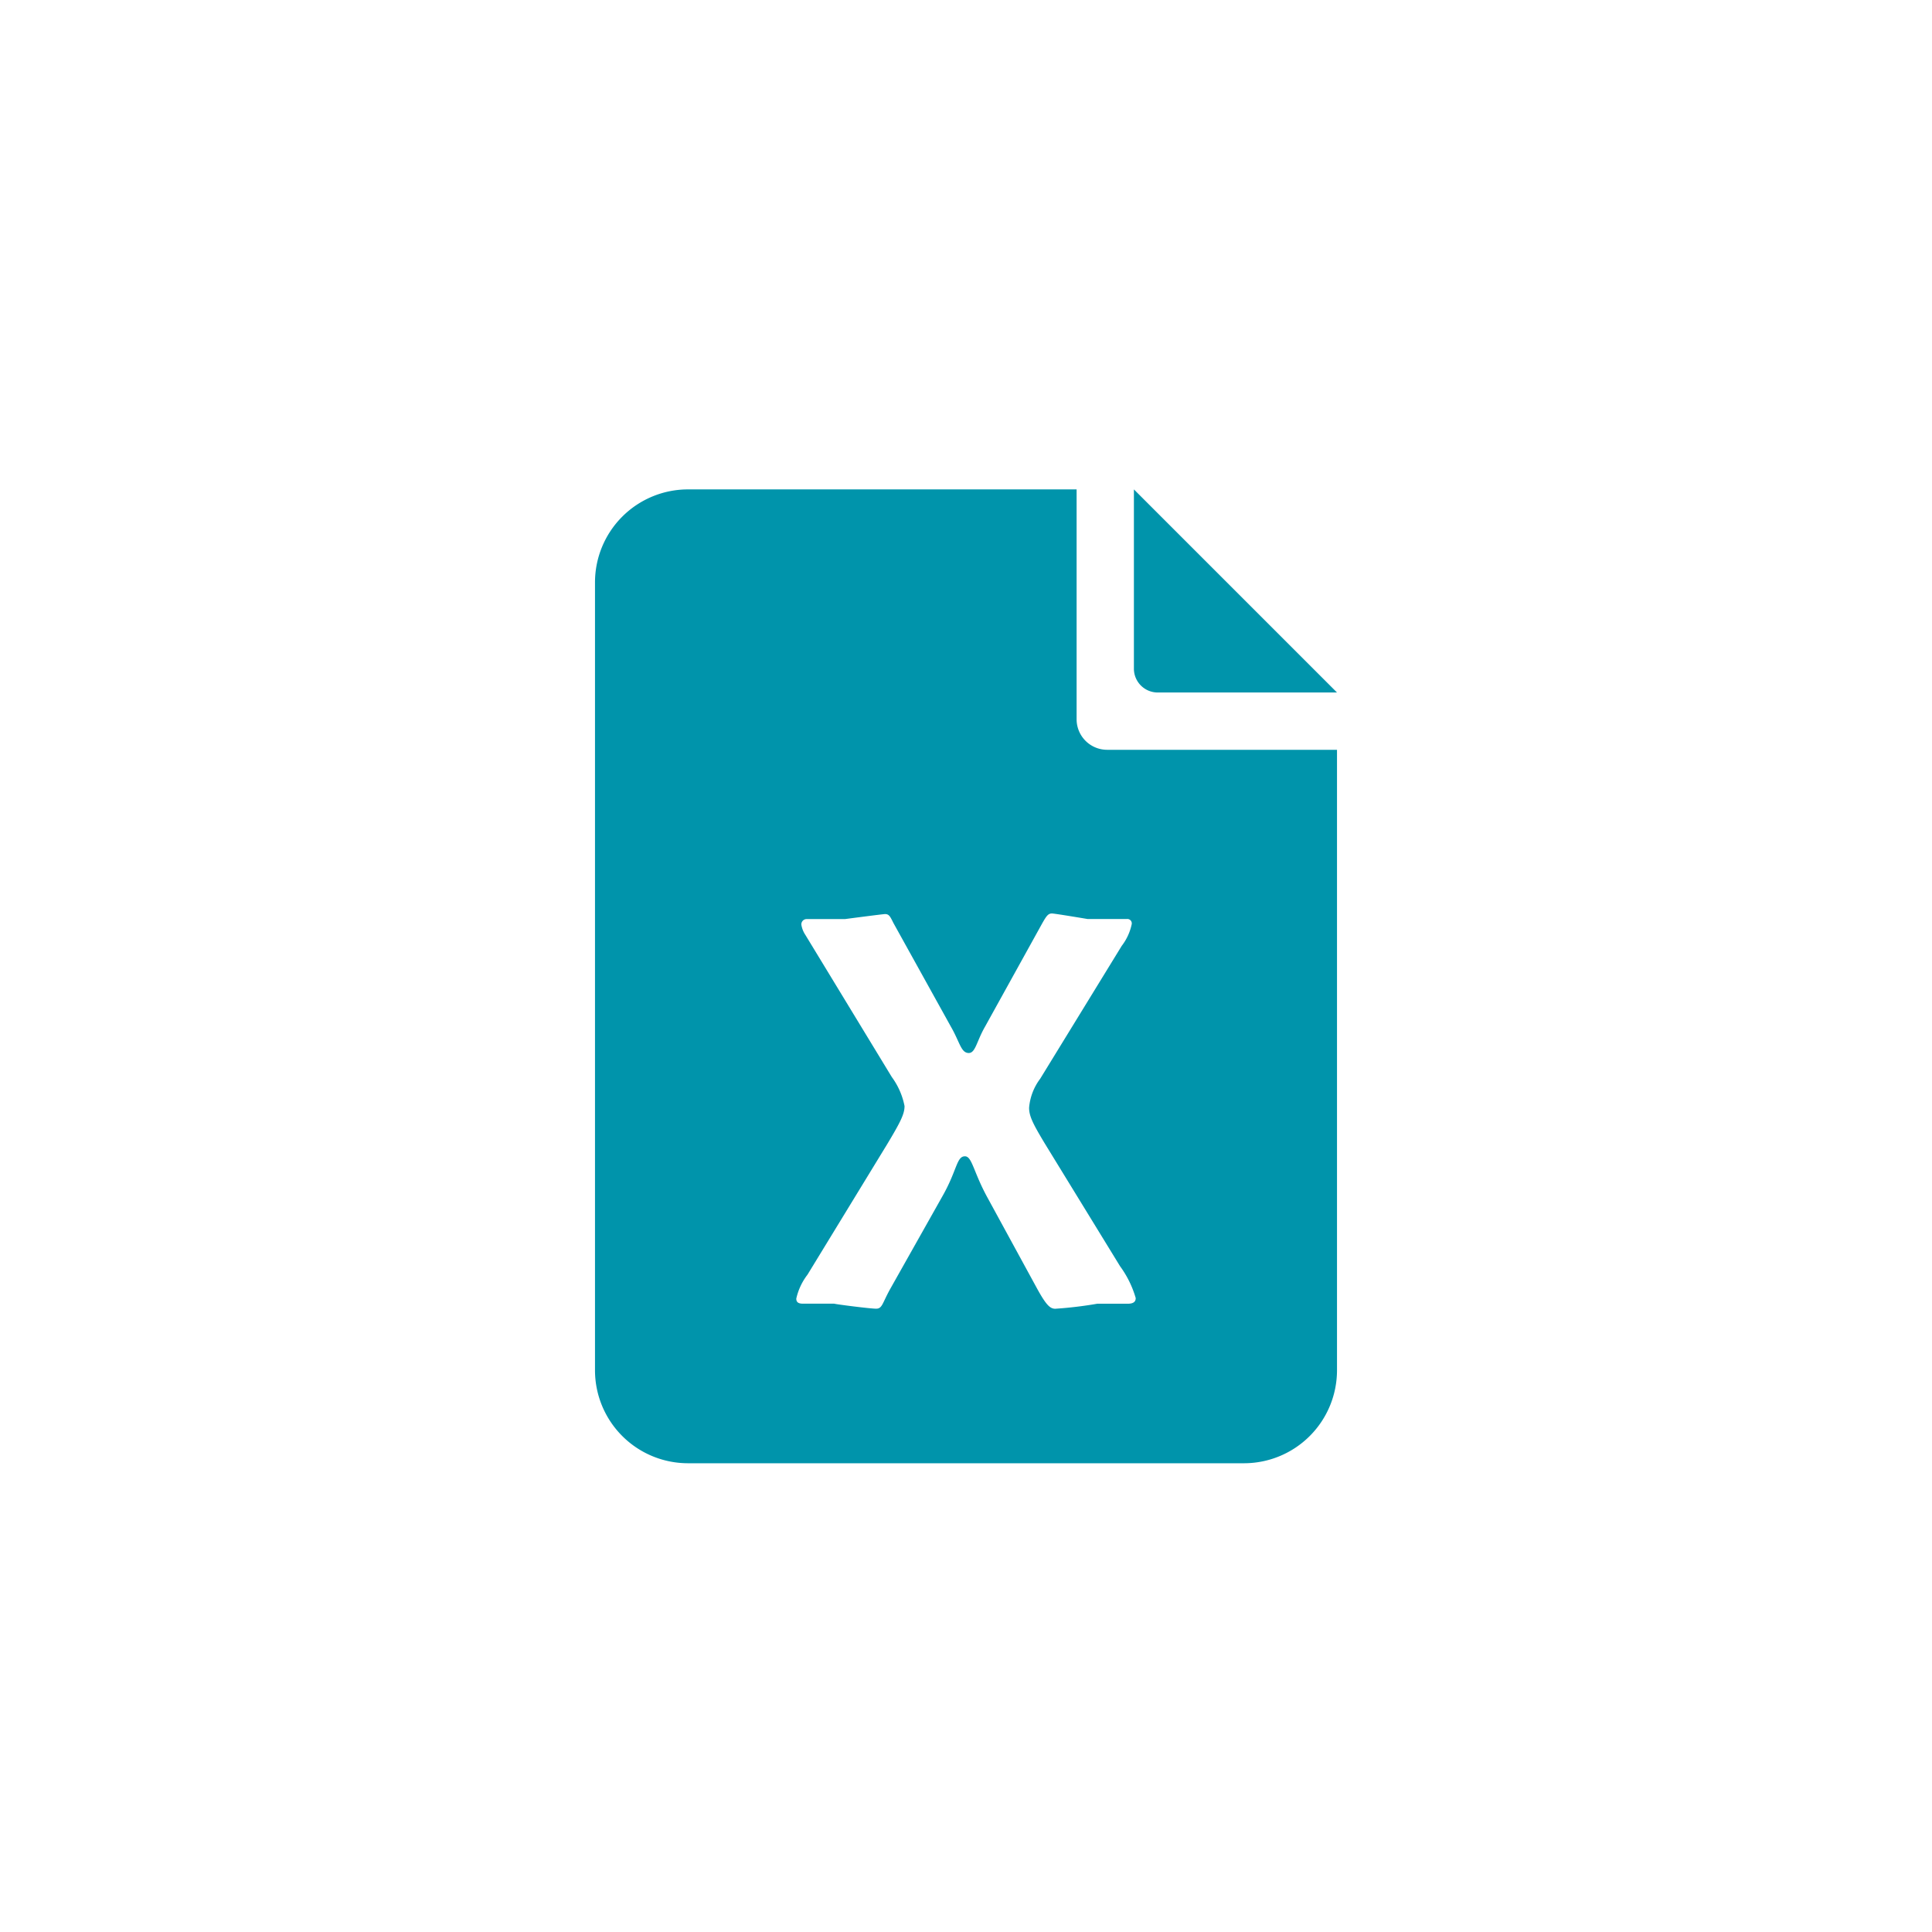 <svg id="Calque_1" data-name="Calque 1" xmlns="http://www.w3.org/2000/svg" xmlns:xlink="http://www.w3.org/1999/xlink" viewBox="0 0 32 32" fill="#0094AB">
  <defs>
    <symbol id="fichier_tableur" data-name="fichier_tableur" viewBox="0 0 12.29 16.131">
      <path d="M12.29,4.313V14.594a1.541,1.541,0,0,1-1.536,1.536H1.536A1.541,1.541,0,0,1,0,14.594V1.536A1.541,1.541,0,0,1,1.536,0H7.977V3.808a.506.506,0,0,0,.505.505ZM8.926,0V2.97a.395.395,0,0,0,.394.394H12.29Zm.03,13.394a1.68,1.68,0,0,0-.259-.527L7.449,10.832c-.195-.324-.259-.452-.259-.59a.928.928,0,0,1,.184-.481L8.724,7.561a.887.887,0,0,0,.166-.361.073.073,0,0,0-.083-.084H8.16s-.545-.092-.592-.092c-.064,0-.093.046-.157.157L6.459,8.901c-.138.24-.157.434-.268.434-.129,0-.147-.177-.295-.434L4.943,7.182c-.055-.111-.073-.148-.139-.148-.036,0-.665.083-.665.083H3.51A.087.087,0,0,0,3.418,7.209a.417.417,0,0,0,.064.166L4.916,9.733a1.195,1.195,0,0,1,.211.481c0,.129-.064.259-.286.629L3.52,13.006a1.015,1.015,0,0,0-.186.397c0,.055.028.084.111.084h.518c.018.009.592.083.694.083s.102-.092.231-.324l.869-1.543c.241-.425.231-.657.37-.657.12,0,.139.259.379.694l.822,1.507c.148.268.213.324.296.324a6.63,6.63,0,0,0,.694-.083h.508C8.936,13.487,8.956,13.44,8.956,13.394Z"/>
    </symbol>
  </defs>
  <title>fichier_tableur</title>
  <use width="12.29" height="16.131" transform="translate(9.855 8.106)" xlink:href="#fichier_tableur"/>
</svg>
